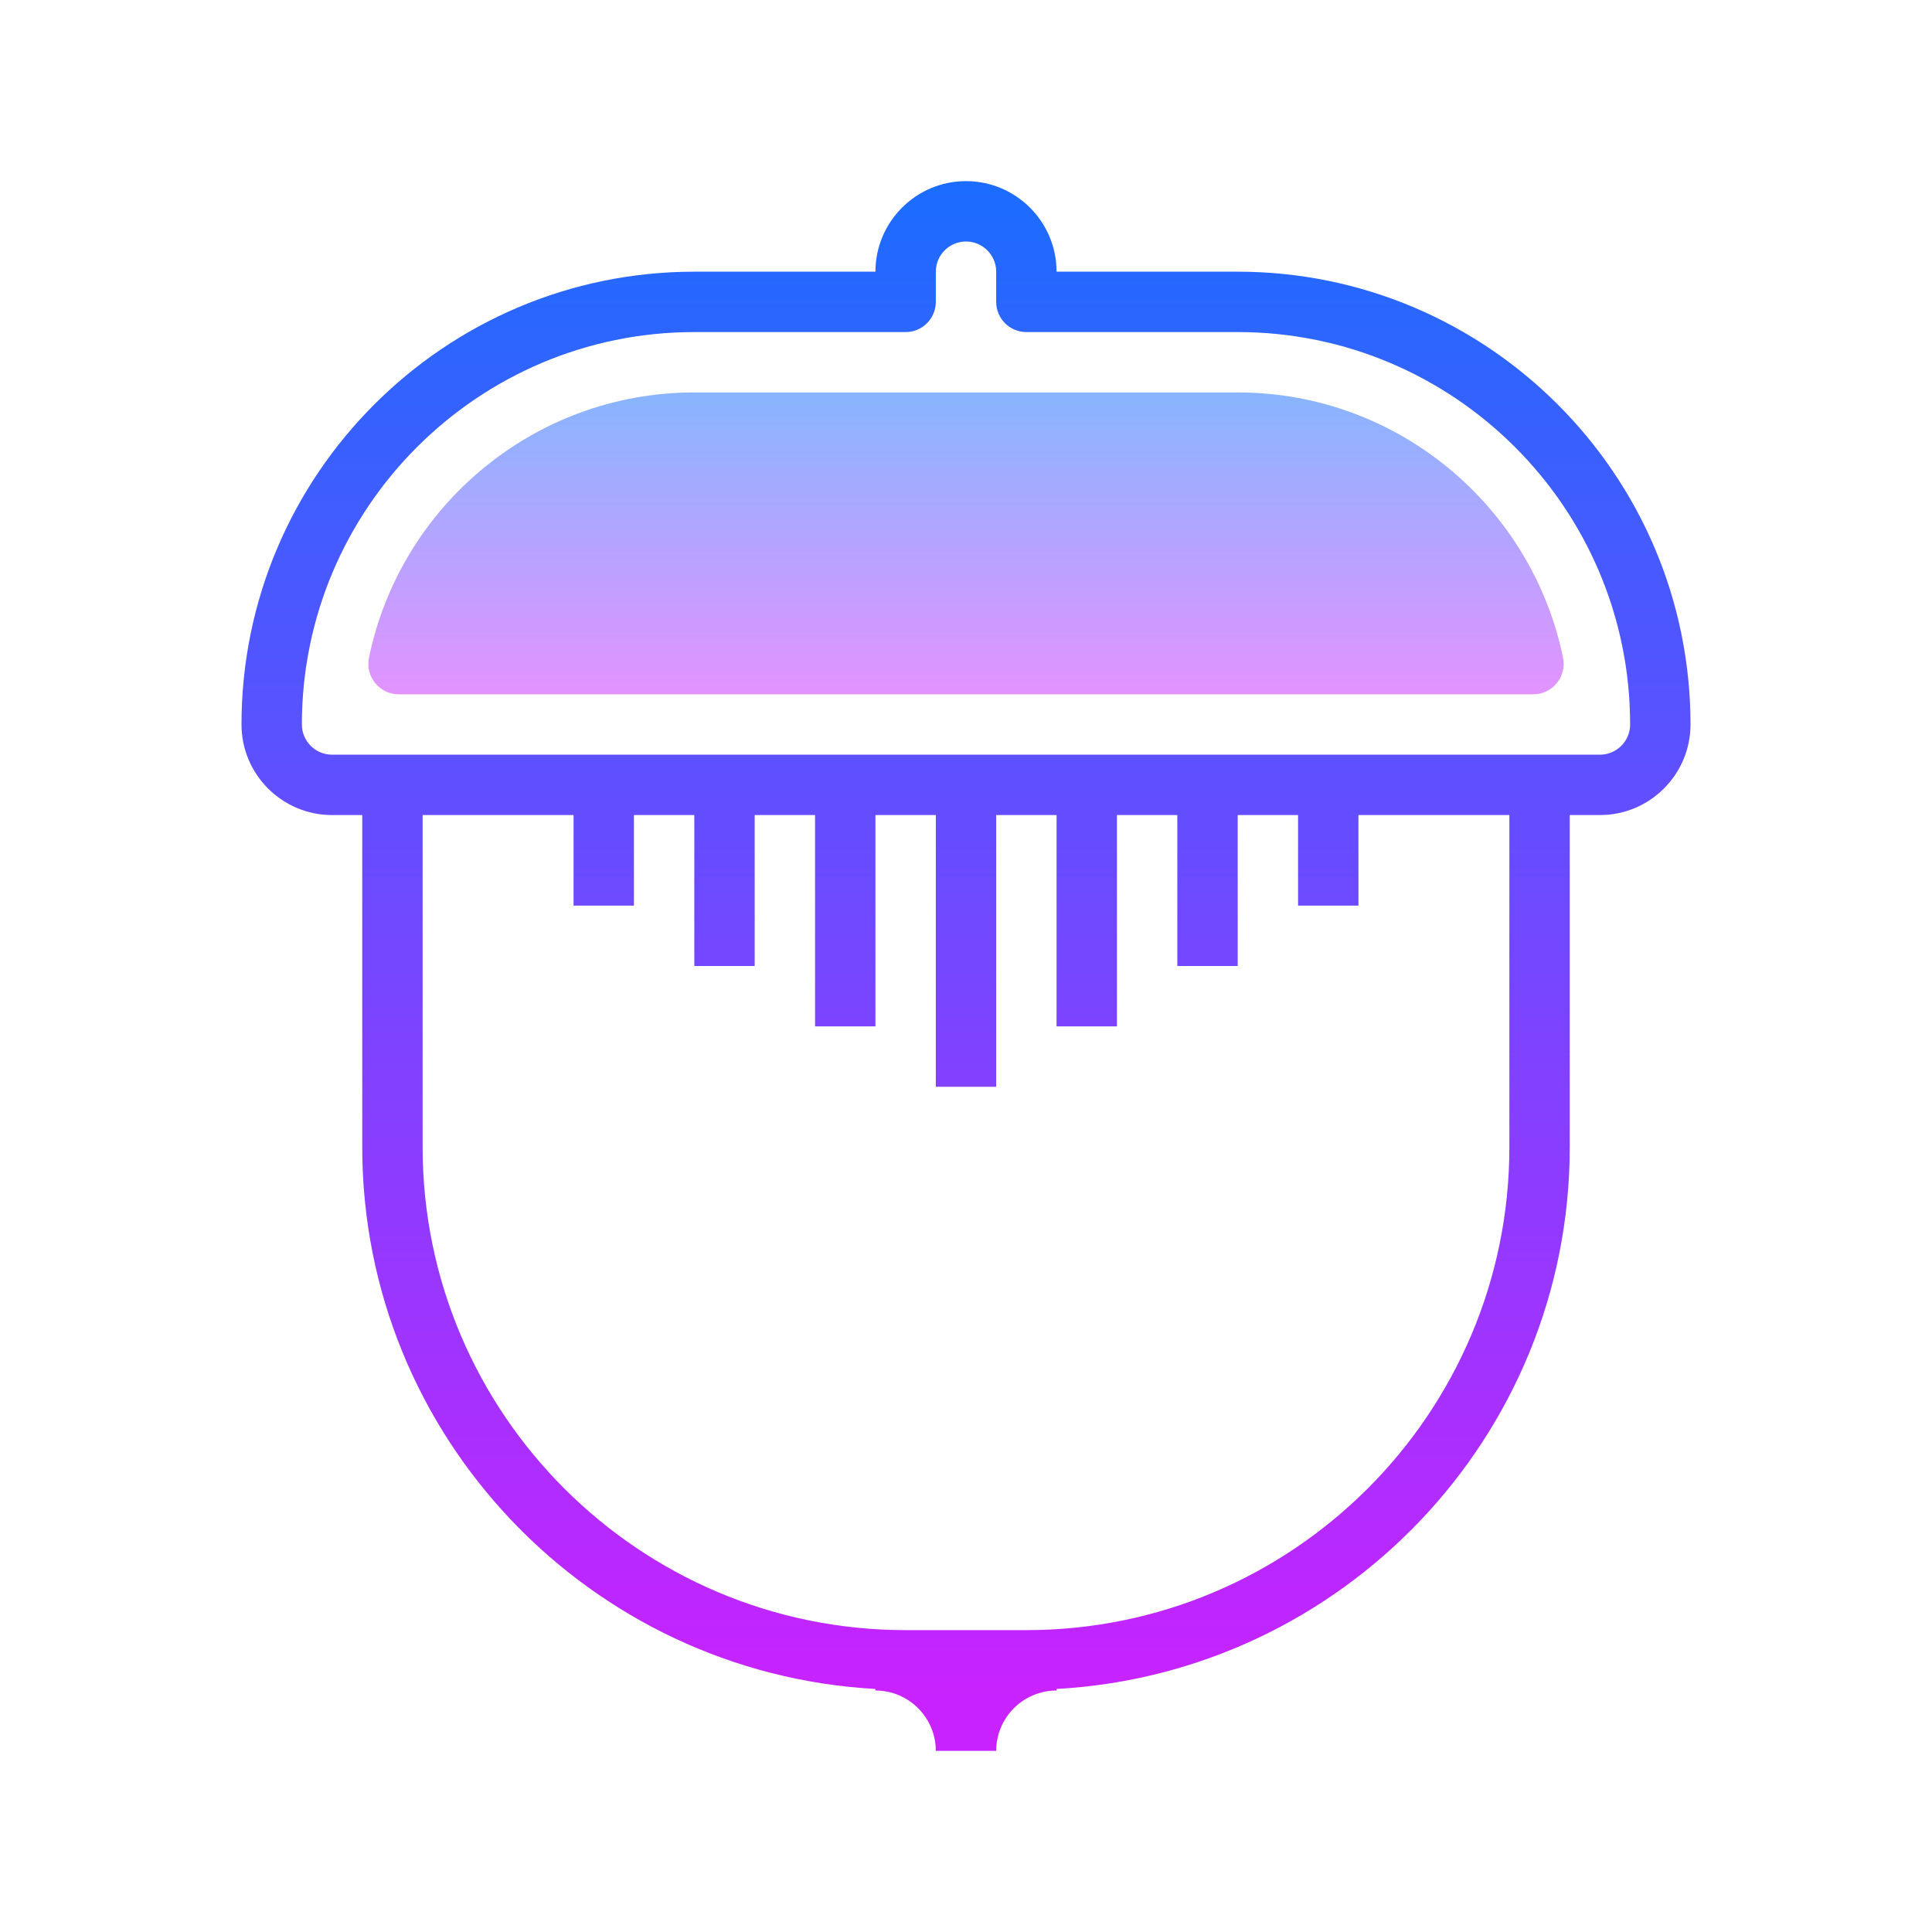 <svg xmlns="http://www.w3.org/2000/svg"  viewBox="0 0 64 64" width="64px" height="64px"><linearGradient id="ulLOWAhd6yIk2cxTBI5Tda" x1="32" x2="32" y1="5.723" y2="56.162" gradientUnits="userSpaceOnUse"><stop offset="0" stop-color="#1A6DFF"/><stop offset="1" stop-color="#C822FF"/></linearGradient><path fill="url(#ulLOWAhd6yIk2cxTBI5Tda)" d="M41,9h-6c0-1.654-1.346-3-3-3s-3,1.346-3,3h-6C14.729,9,8,15.729,8,24c0,1.654,1.346,3,3,3h1	v11c0,9.588,7.541,17.426,17,17.949V56c1.103,0,2,0.897,2,2h2c0-1.103,0.897-2,2-2v-0.051C44.459,55.426,52,47.588,52,38V27h1	c1.654,0,3-1.346,3-3C56,15.729,49.271,9,41,9z M50,38c0,8.822-7.178,16-16,16h-4c-8.822,0-16-7.178-16-16V27h5v3h2v-3h2v5h2v-5h2v7	h2v-7h2v9h2v-9h2v7h2v-7h2v5h2v-5h2v3h2v-3h5V38z M53,25h-1H12h-1c-0.552,0-1-0.449-1-1c0-7.168,5.832-13,13-13h7	c0.553,0,1-0.448,1-1V9c0-0.551,0.448-1,1-1s1,0.449,1,1v1c0,0.552,0.447,1,1,1h7c7.168,0,13,5.832,13,13C54,24.551,53.552,25,53,25	z"/><linearGradient id="ulLOWAhd6yIk2cxTBI5Tdb" x1="32" x2="32" y1="13.255" y2="23.22" gradientUnits="userSpaceOnUse"><stop offset="0" stop-color="#8ab4ff"/><stop offset="1" stop-color="#e492ff"/></linearGradient><path fill="url(#ulLOWAhd6yIk2cxTBI5Tdb)" d="M13.209,23c-0.634,0-1.113-0.585-0.987-1.206C13.246,16.782,17.69,13,23,13h18 c5.31,0,9.754,3.782,10.778,8.794C51.905,22.415,51.425,23,50.791,23H13.209z"/></svg>